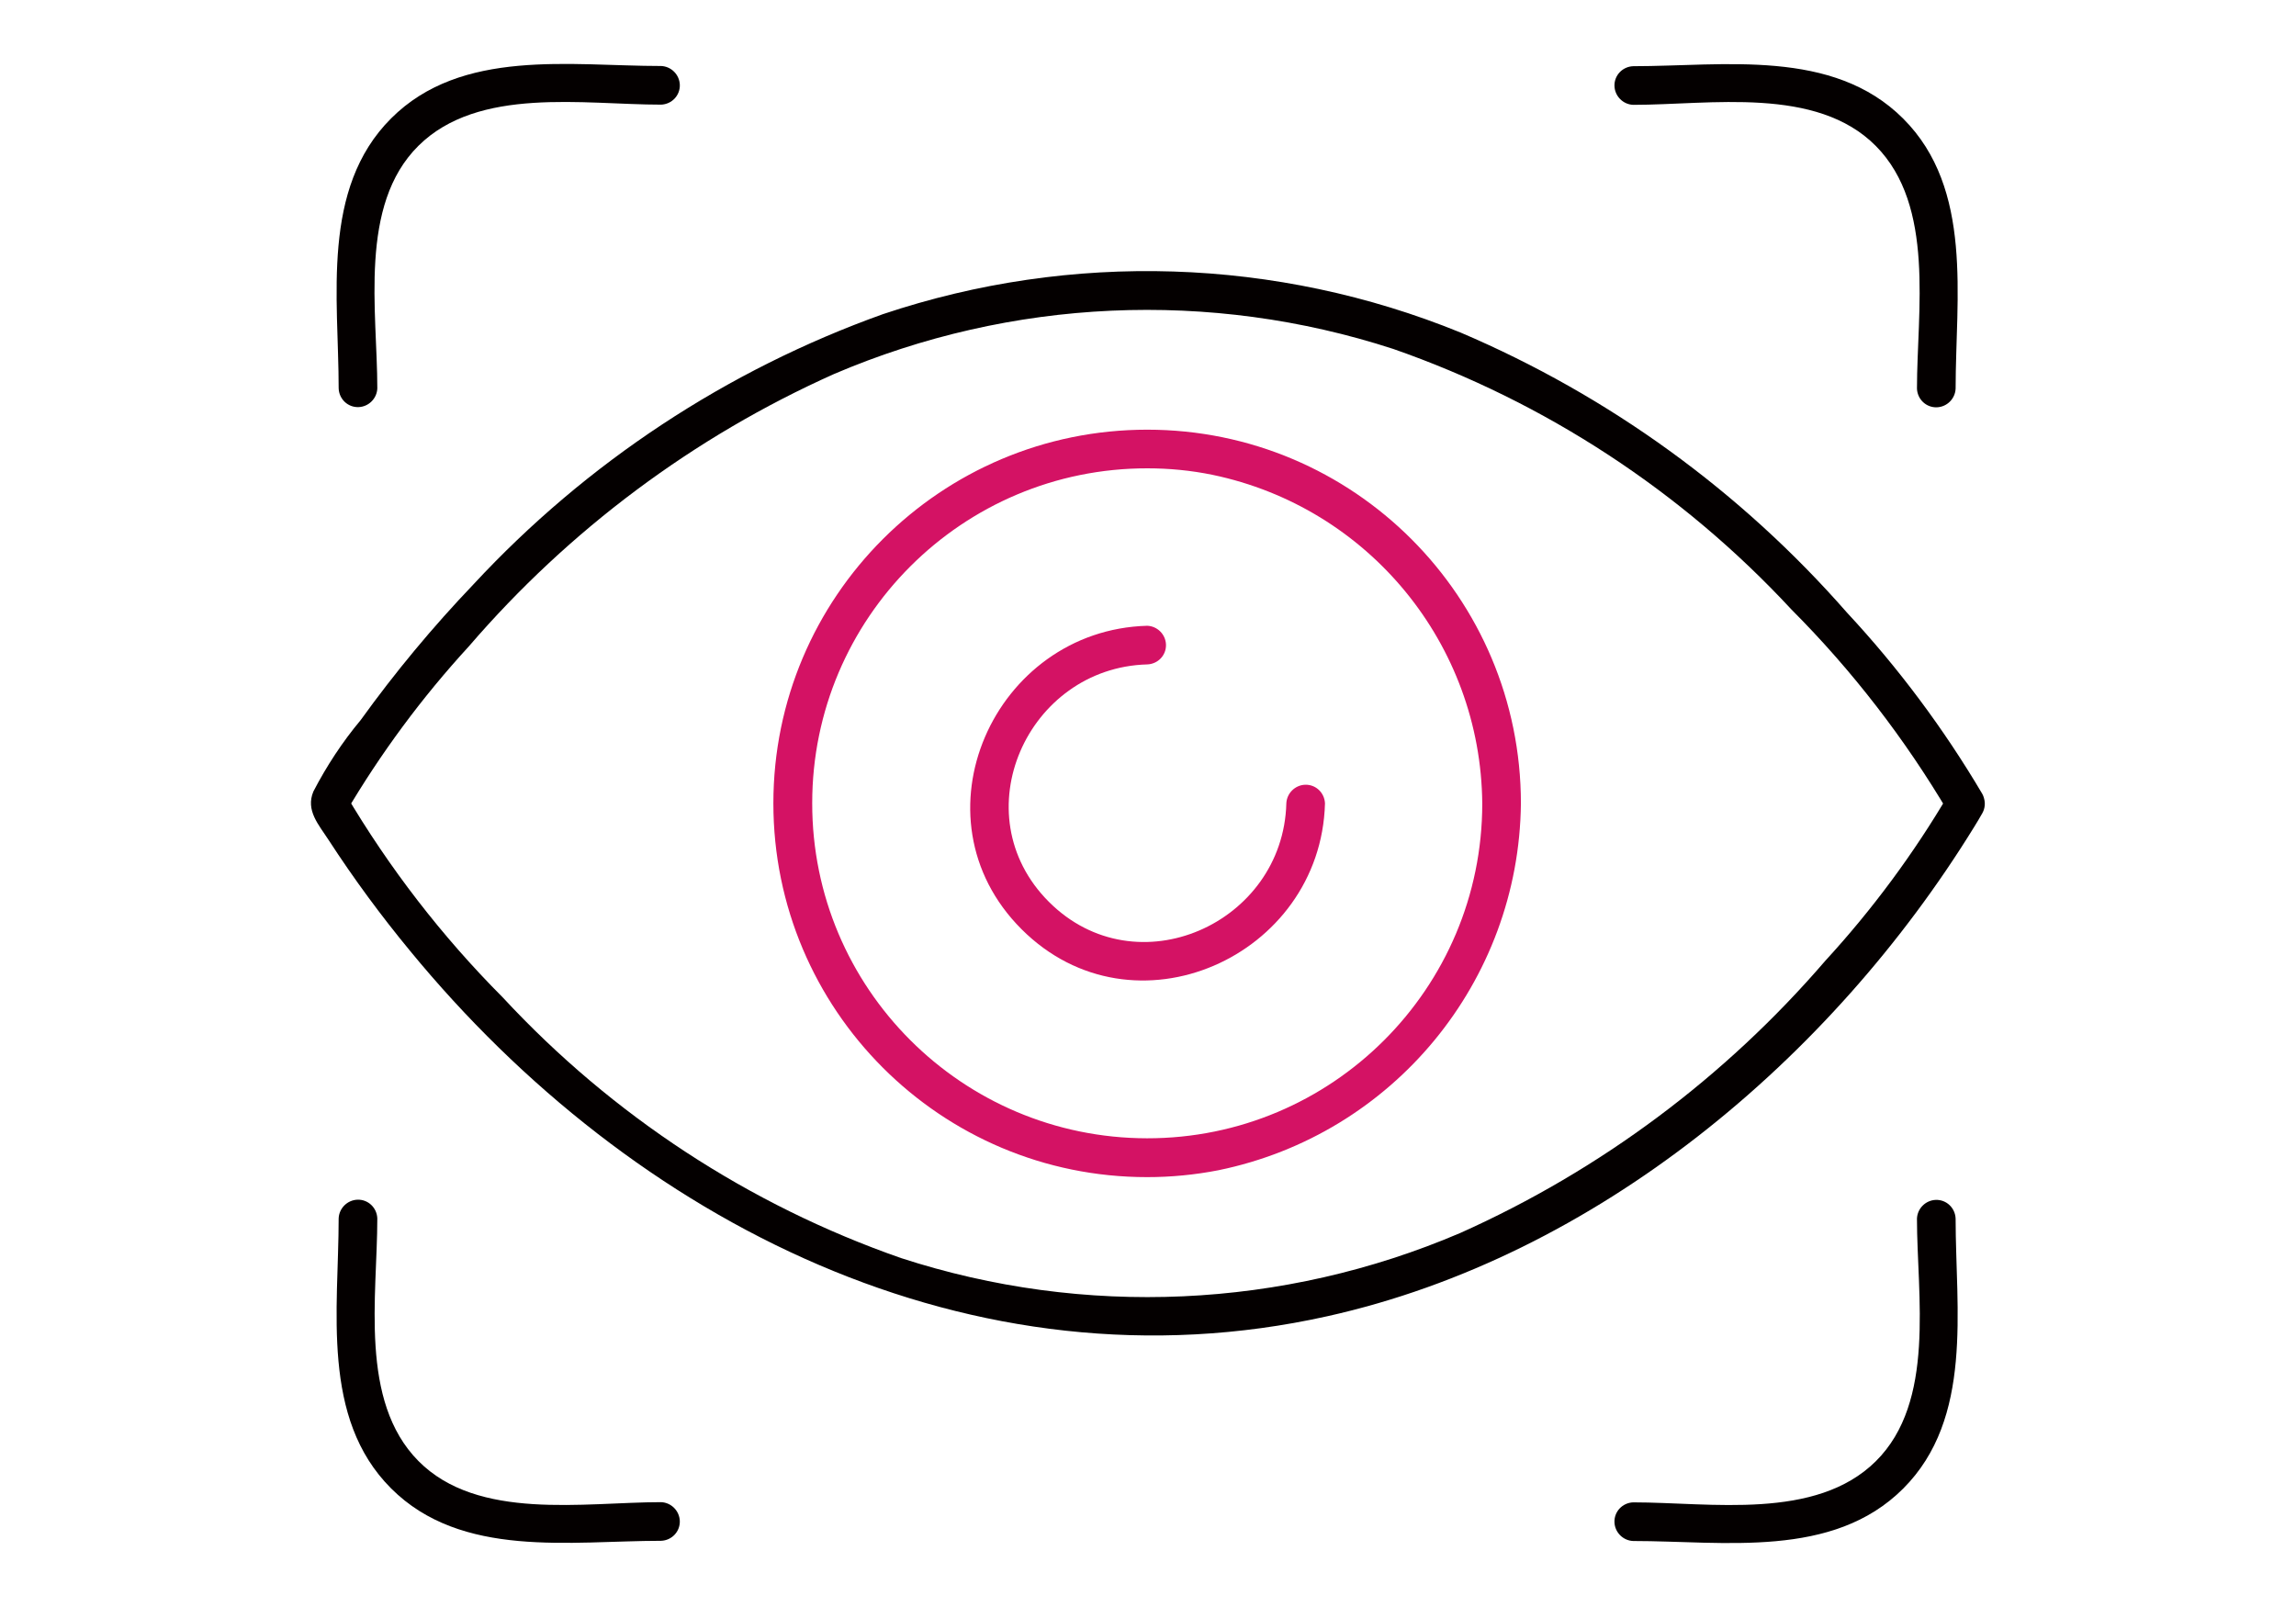 <?xml version="1.0" encoding="UTF-8"?>
<svg id="_レイヤー_2" data-name="レイヤー 2" xmlns="http://www.w3.org/2000/svg" viewBox="0 0 120 84">
  <defs>
    <style>
      .cls-1 {
        fill: none;
      }

      .cls-1, .cls-2, .cls-3 {
        stroke-width: 0px;
      }

      .cls-2 {
        fill: #d41264;
      }

      .cls-3 {
        fill: #040000;
      }
    </style>
  </defs>
  <g id="_レイヤー_1-2" data-name="レイヤー 1">
    <g>
      <rect class="cls-1" width="120" height="84"/>
      <g id="_グループ_28711" data-name="グループ 28711">
        <path id="_パス_42061" data-name="パス 42061" class="cls-3" d="m101.86,41.49c-1.84,3.13-4,6.05-6.46,8.73-5.24,6.09-11.75,10.95-19.08,14.23-9.26,3.96-19.65,4.43-29.23,1.31-7.94-2.77-15.09-7.45-20.81-13.62-3.18-3.19-5.94-6.77-8.23-10.65v1.02c1.84-3.13,4-6.05,6.46-8.73,5.24-6.09,11.75-10.95,19.08-14.23,9.26-3.96,19.65-4.43,29.23-1.31,7.94,2.77,15.09,7.45,20.81,13.62,3.18,3.19,5.94,6.77,8.23,10.65.29.47.92.62,1.39.32.46-.28.61-.87.35-1.34-2.01-3.4-4.38-6.58-7.07-9.47-5.55-6.34-12.45-11.34-20.2-14.64-9.62-3.92-20.33-4.26-30.18-.96-8.16,2.92-15.5,7.76-21.4,14.12-2.13,2.23-4.1,4.6-5.9,7.1-.96,1.15-1.78,2.4-2.47,3.73-.42.99.28,1.74.81,2.56,1.3,2,2.72,3.93,4.24,5.77,11.64,14.18,29.37,23.24,47.95,19.1,14.06-3.13,26.32-13.44,33.79-25.56.15-.24.3-.49.44-.74.27-.49.09-1.1-.4-1.37-.47-.26-1.06-.1-1.34.35"/>
        <path id="_パス_42062" data-name="パス 42062" class="cls-3" d="m85.36,5.48c4.03,0,9.57-.99,12.68,2.15s2.15,8.63,2.15,12.68c.02.56.48,1,1.04.98.53-.02.96-.45.98-.98,0-4.74.94-10.43-2.74-14.11s-9.38-2.74-14.11-2.74c-.56.02-1,.48-.98,1.04.02.53.45.96.98.98"/>
        <path id="_パス_42063" data-name="パス 42063" class="cls-3" d="m34.55,3.45c-4.74,0-10.43-.94-14.11,2.74s-2.74,9.38-2.74,14.11c.02.56.48,1,1.04.98.53-.02.96-.45.98-.98,0-4.03-.99-9.57,2.15-12.68s8.63-2.15,12.68-2.15c.56-.02,1-.48.98-1.04-.02-.53-.45-.96-.98-.98"/>
        <path id="_パス_42064" data-name="パス 42064" class="cls-3" d="m85.36,80.55c4.74,0,10.43.94,14.11-2.74s2.74-9.38,2.74-14.11c-.02-.56-.48-1-1.04-.98-.53.02-.96.45-.98.98,0,4.03.99,9.57-2.15,12.68s-8.63,2.15-12.68,2.15c-.56.02-1,.48-.98,1.04.02.53.45.96.98.98"/>
        <path id="_パス_42065" data-name="パス 42065" class="cls-3" d="m34.55,78.52c-4.03,0-9.57.99-12.68-2.15s-2.15-8.63-2.15-12.68c-.02-.56-.48-1-1.04-.98-.53.02-.96.45-.98.98,0,4.74-.94,10.43,2.74,14.11s9.38,2.74,14.11,2.74c.56-.02,1-.48.98-1.04-.02-.53-.45-.96-.98-.98"/>
        <path id="_パス_42066" data-name="パス 42066" class="cls-2" d="m77.47,42c0,9.67-7.85,17.51-17.52,17.5s-17.51-7.85-17.5-17.52c0-9.67,7.85-17.51,17.52-17.5,1.14,0,2.28.11,3.4.34,8.16,1.7,14.03,8.85,14.1,17.18.02.56.48,1,1.04.98.53-.02.96-.45.98-.98,0-10.79-8.74-19.54-19.53-19.54s-19.54,8.74-19.54,19.53c0,10.79,8.74,19.54,19.53,19.54,1.25,0,2.5-.12,3.73-.36,9.13-1.87,15.71-9.86,15.81-19.17-.02-.56-.48-1-1.04-.98-.53.02-.96.45-.98.98"/>
        <path id="_パス_42067" data-name="パス 42067" class="cls-2" d="m67.23,42c-.17,6.27-7.83,9.72-12.41,5.14s-1.13-12.24,5.14-12.41c.56-.02,1-.48.98-1.04-.02-.53-.45-.96-.98-.98-8.01.22-12.42,10.01-6.57,15.86s15.64,1.44,15.86-6.57c-.02-.56-.48-1-1.04-.98-.53.02-.96.45-.98.98"/>
      </g>
    </g>
  </g>
</svg>